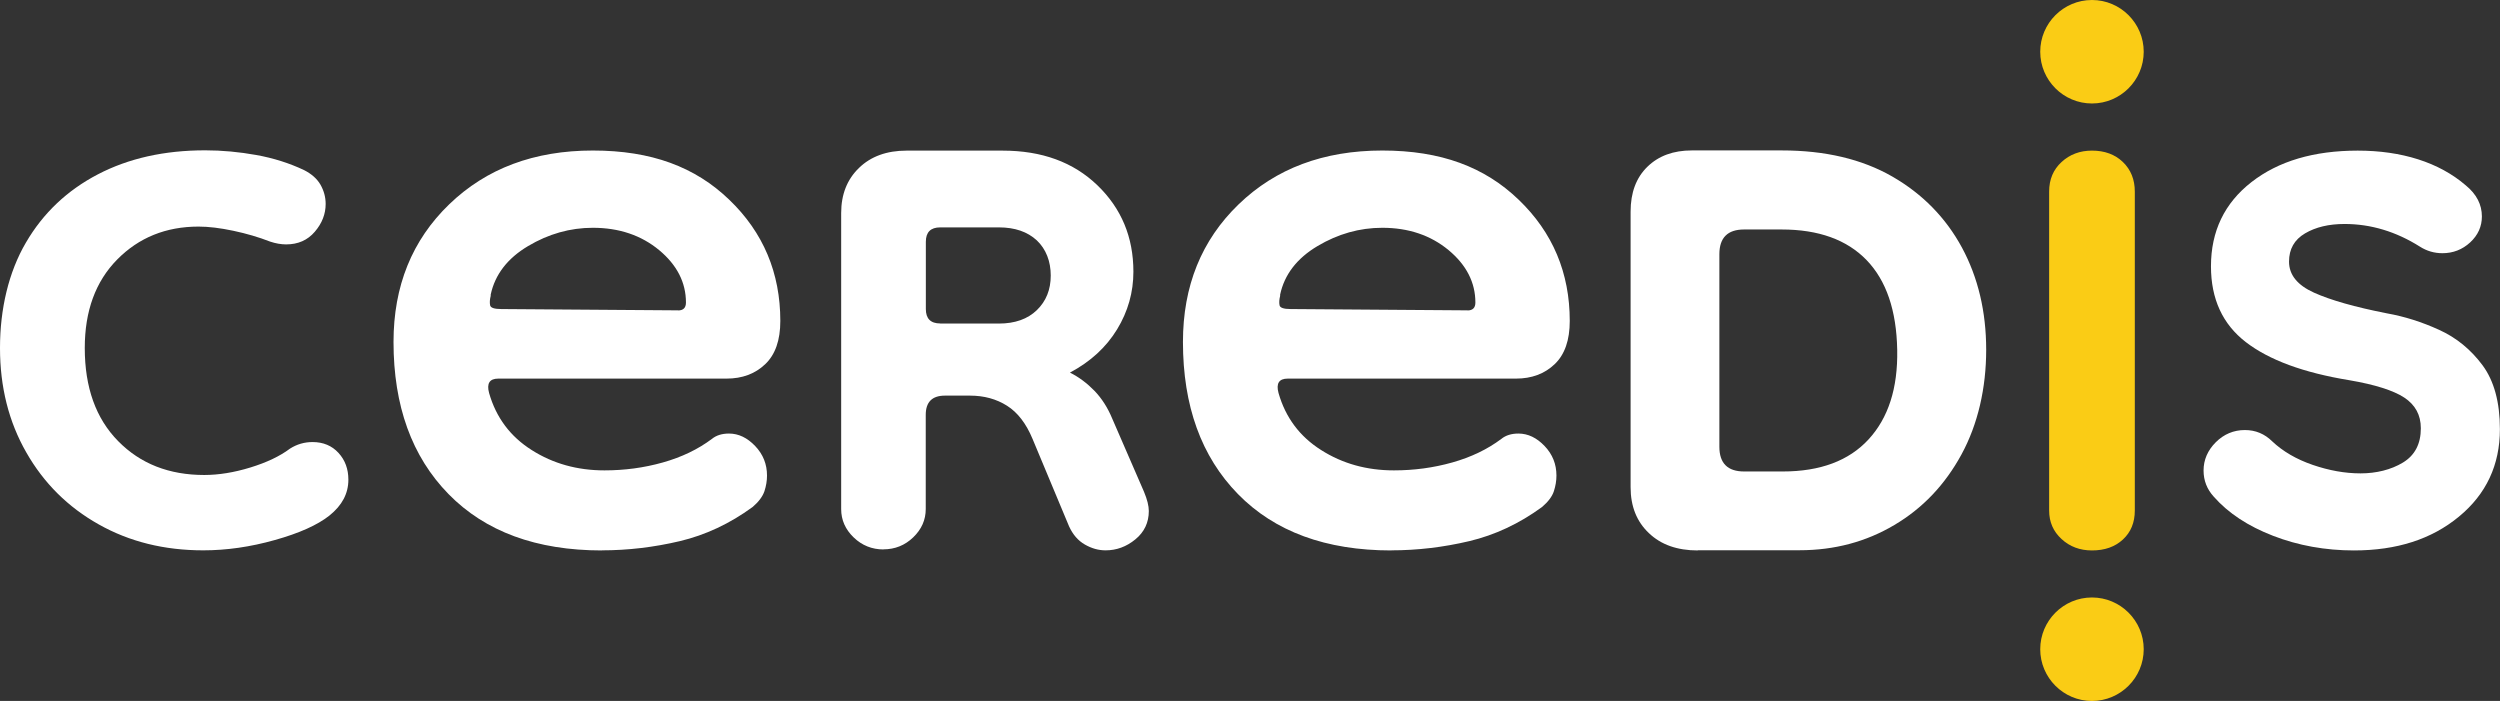 <?xml version="1.0" encoding="UTF-8"?><svg id="Calque_2" xmlns="http://www.w3.org/2000/svg" viewBox="0 0 249.8 70.04"><rect x="0" y="0" width="249.8" height="70.04" fill="#333333" stroke="none"/><defs><style>.cls-1{fill:#fff;}.cls-2{fill:#facc15;}</style></defs><g id="Calque_1-2"><g><path class="cls-1" d="m32.91,51.52c-1.19.94-3.01,1.76-5.45,2.44-2.44.69-4.83,1.03-7.15,1.03-3.89,0-7.37-.86-10.44-2.59-3.07-1.72-5.49-4.12-7.24-7.19-1.76-3.07-2.63-6.55-2.63-10.44s.86-7.58,2.59-10.53c1.72-2.95,4.12-5.22,7.19-6.82,3.07-1.6,6.64-2.4,10.72-2.4,1.69,0,3.4.16,5.12.47,1.72.31,3.31.82,4.75,1.5.75.38,1.3.86,1.65,1.46.34.6.52,1.24.52,1.93,0,1-.36,1.93-1.08,2.77-.72.85-1.68,1.27-2.87,1.27-.5,0-1.03-.09-1.6-.28-1.13-.44-2.35-.8-3.67-1.08-1.32-.28-2.48-.42-3.48-.42-3.26,0-5.97,1.1-8.13,3.29-2.16,2.19-3.24,5.14-3.24,8.84,0,3.95,1.11,7.05,3.34,9.31,2.22,2.26,5.09,3.38,8.6,3.38,1.44,0,2.98-.25,4.61-.75,1.63-.5,2.95-1.13,3.95-1.88.69-.44,1.44-.66,2.26-.66,1.06,0,1.93.36,2.59,1.08.66.72.99,1.61.99,2.68,0,1.38-.63,2.57-1.88,3.57Z"/><path class="cls-1" d="m88.28,54.9c-1.15,0-2.15-.4-2.98-1.2-.83-.8-1.25-1.74-1.25-2.83v-29.58c0-1.86.59-3.36,1.78-4.51,1.18-1.15,2.77-1.73,4.75-1.73h9.61c3.91,0,7.06,1.15,9.46,3.46,2.4,2.31,3.6,5.19,3.6,8.64,0,2.05-.54,3.97-1.63,5.76-1.09,1.79-2.66,3.23-4.71,4.32.9.45,1.71,1.06,2.45,1.82.74.77,1.33,1.7,1.78,2.79l3.17,7.3c.32.77.48,1.41.48,1.92,0,1.15-.45,2.1-1.34,2.83-.9.74-1.89,1.1-2.98,1.1-.71,0-1.39-.19-2.07-.58s-1.2-.99-1.58-1.82l-3.65-8.74c-.64-1.54-1.49-2.64-2.55-3.31-1.06-.67-2.29-1.01-3.7-1.01h-2.5c-1.28,0-1.92.64-1.92,1.92v9.41c0,1.09-.42,2.03-1.25,2.83-.83.8-1.83,1.2-2.98,1.2Zm5.67-22.57h5.86c1.6,0,2.87-.45,3.79-1.34.93-.9,1.39-2.05,1.39-3.46s-.47-2.64-1.39-3.51c-.93-.86-2.19-1.3-3.79-1.3h-5.86c-.96,0-1.44.48-1.44,1.44v6.72c0,.96.48,1.44,1.44,1.44Z"/><path class="cls-1" d="m169.64,55c-2.04,0-3.67-.57-4.88-1.73-1.22-1.15-1.83-2.68-1.83-4.59v-27.53c0-1.91.56-3.4,1.68-4.49,1.12-1.09,2.6-1.63,4.44-1.63h8.98c4.34,0,8.02.87,11.05,2.61,3.02,1.74,5.34,4.11,6.96,7.1,1.61,2.99,2.42,6.4,2.42,10.21s-.82,7.43-2.47,10.46c-1.65,3.03-3.88,5.38-6.71,7.05-2.83,1.68-5.99,2.52-9.47,2.52h-10.16Zm4.64-7.89h3.85c3.75,0,6.61-1.07,8.58-3.21,1.97-2.14,2.93-5.11,2.86-8.93-.07-3.95-1.09-6.94-3.06-8.98-1.97-2.04-4.8-3.06-8.49-3.06h-3.75c-1.64,0-2.47.82-2.47,2.47v19.24c0,1.64.82,2.47,2.47,2.47Z"/><path class="cls-1" d="m235.22,55c-2.88,0-5.58-.49-8.09-1.46-2.51-.97-4.48-2.27-5.92-3.9-.69-.75-1.03-1.63-1.03-2.63,0-1.06.41-2.01,1.22-2.82.81-.81,1.79-1.22,2.91-1.22,1.06,0,1.97.38,2.73,1.13,1.06,1,2.41,1.79,4.04,2.35,1.63.56,3.23.85,4.79.85s3.04-.36,4.23-1.08c1.19-.72,1.79-1.86,1.79-3.43,0-1.32-.55-2.33-1.65-3.06-1.1-.72-2.93-1.3-5.5-1.74-4.58-.75-8.02-2.02-10.34-3.81-2.32-1.79-3.48-4.31-3.48-7.57,0-3.51,1.35-6.31,4.04-8.41,2.69-2.1,6.24-3.15,10.62-3.15s8.12,1.16,10.81,3.48c1.07.88,1.6,1.91,1.6,3.1,0,1-.39,1.87-1.17,2.59-.78.72-1.71,1.08-2.77,1.08-.82,0-1.57-.22-2.26-.66-2.38-1.5-4.89-2.26-7.52-2.26-1.57,0-2.88.31-3.95.94-1.07.63-1.6,1.57-1.6,2.82,0,1.32.83,2.35,2.49,3.1,1.66.75,4.09,1.44,7.29,2.07,1.75.31,3.49.86,5.22,1.65,1.72.78,3.16,1.96,4.33,3.53,1.16,1.57,1.74,3.7,1.74,6.39,0,3.57-1.36,6.49-4.09,8.74-2.73,2.26-6.22,3.38-10.48,3.38Z"/><path class="cls-1" d="m60.15,55c-6.55,0-11.66-1.88-15.33-5.63-3.67-3.75-5.5-8.82-5.5-15.2,0-5.59,1.85-10.17,5.57-13.76,3.71-3.58,8.49-5.37,14.35-5.37s10.22,1.64,13.62,4.91c3.41,3.27,5.11,7.32,5.11,12.12,0,1.92-.5,3.36-1.51,4.32-1.01.96-2.29,1.44-3.87,1.44h-22.8c-.87,0-1.18.48-.92,1.44.7,2.45,2.12,4.35,4.26,5.7,2.14,1.36,4.56,2.03,7.27,2.03,2.01,0,3.95-.26,5.83-.79,1.88-.53,3.51-1.31,4.91-2.36.43-.35,1-.53,1.7-.53.96,0,1.83.42,2.62,1.25.79.83,1.18,1.81,1.18,2.95,0,.53-.09,1.05-.26,1.57-.18.52-.57,1.05-1.18,1.57-2.27,1.66-4.7,2.8-7.27,3.41-2.58.61-5.18.92-7.8.92Zm7.6-23.98c.52,0,.79-.26.79-.79,0-2.01-.9-3.76-2.68-5.24-1.79-1.48-4-2.23-6.62-2.23-2.27,0-4.43.61-6.48,1.83-2.05,1.22-3.3,2.84-3.73,4.85v.13c-.09.35-.11.66-.06.92.04.26.41.39,1.11.39l17.68.13Z"/><path class="cls-1" d="m139.03,55c-6.55,0-11.66-1.88-15.33-5.63-3.67-3.75-5.5-8.82-5.5-15.2,0-5.59,1.85-10.17,5.57-13.76,3.71-3.58,8.49-5.37,14.35-5.37s10.22,1.64,13.62,4.91c3.41,3.27,5.11,7.32,5.11,12.12,0,1.92-.5,3.36-1.51,4.32-1.01.96-2.29,1.44-3.87,1.44h-22.8c-.87,0-1.18.48-.92,1.44.7,2.45,2.12,4.35,4.26,5.7,2.14,1.36,4.56,2.03,7.27,2.03,2.01,0,3.95-.26,5.83-.79,1.88-.53,3.51-1.31,4.91-2.36.43-.35,1-.53,1.7-.53.96,0,1.83.42,2.62,1.25.79.83,1.18,1.81,1.18,2.95,0,.53-.09,1.05-.26,1.57s-.57,1.05-1.18,1.57c-2.27,1.66-4.7,2.8-7.27,3.41-2.58.61-5.18.92-7.8.92Zm7.6-23.98c.52,0,.79-.26.79-.79,0-2.01-.9-3.76-2.68-5.24-1.79-1.48-4-2.23-6.62-2.23-2.27,0-4.43.61-6.48,1.83-2.05,1.22-3.3,2.84-3.73,4.85v.13c-.09.35-.11.66-.06.92.04.26.41.39,1.11.39l17.68.13Z"/></g><g><path class="cls-2" d="m209.03,55c-1.2,0-2.22-.38-3.04-1.14-.83-.76-1.24-1.71-1.24-2.85v-31.87c0-1.2.41-2.19,1.24-2.95.82-.76,1.84-1.14,3.04-1.14,1.27,0,2.3.38,3.09,1.14.79.76,1.19,1.75,1.19,2.95v31.87c0,1.21-.4,2.17-1.19,2.9-.79.73-1.82,1.09-3.09,1.09Z"/><path class="cls-2" d="m214.2,5.17c0,2.85-2.32,5.17-5.17,5.17s-5.17-2.32-5.17-5.17,2.32-5.17,5.17-5.17,5.17,2.32,5.17,5.17Z"/><path class="cls-2" d="m214.2,64.87c0,2.85-2.32,5.17-5.17,5.17s-5.17-2.32-5.17-5.17,2.32-5.17,5.17-5.17,5.17,2.32,5.17,5.17Z"/></g></g></svg>